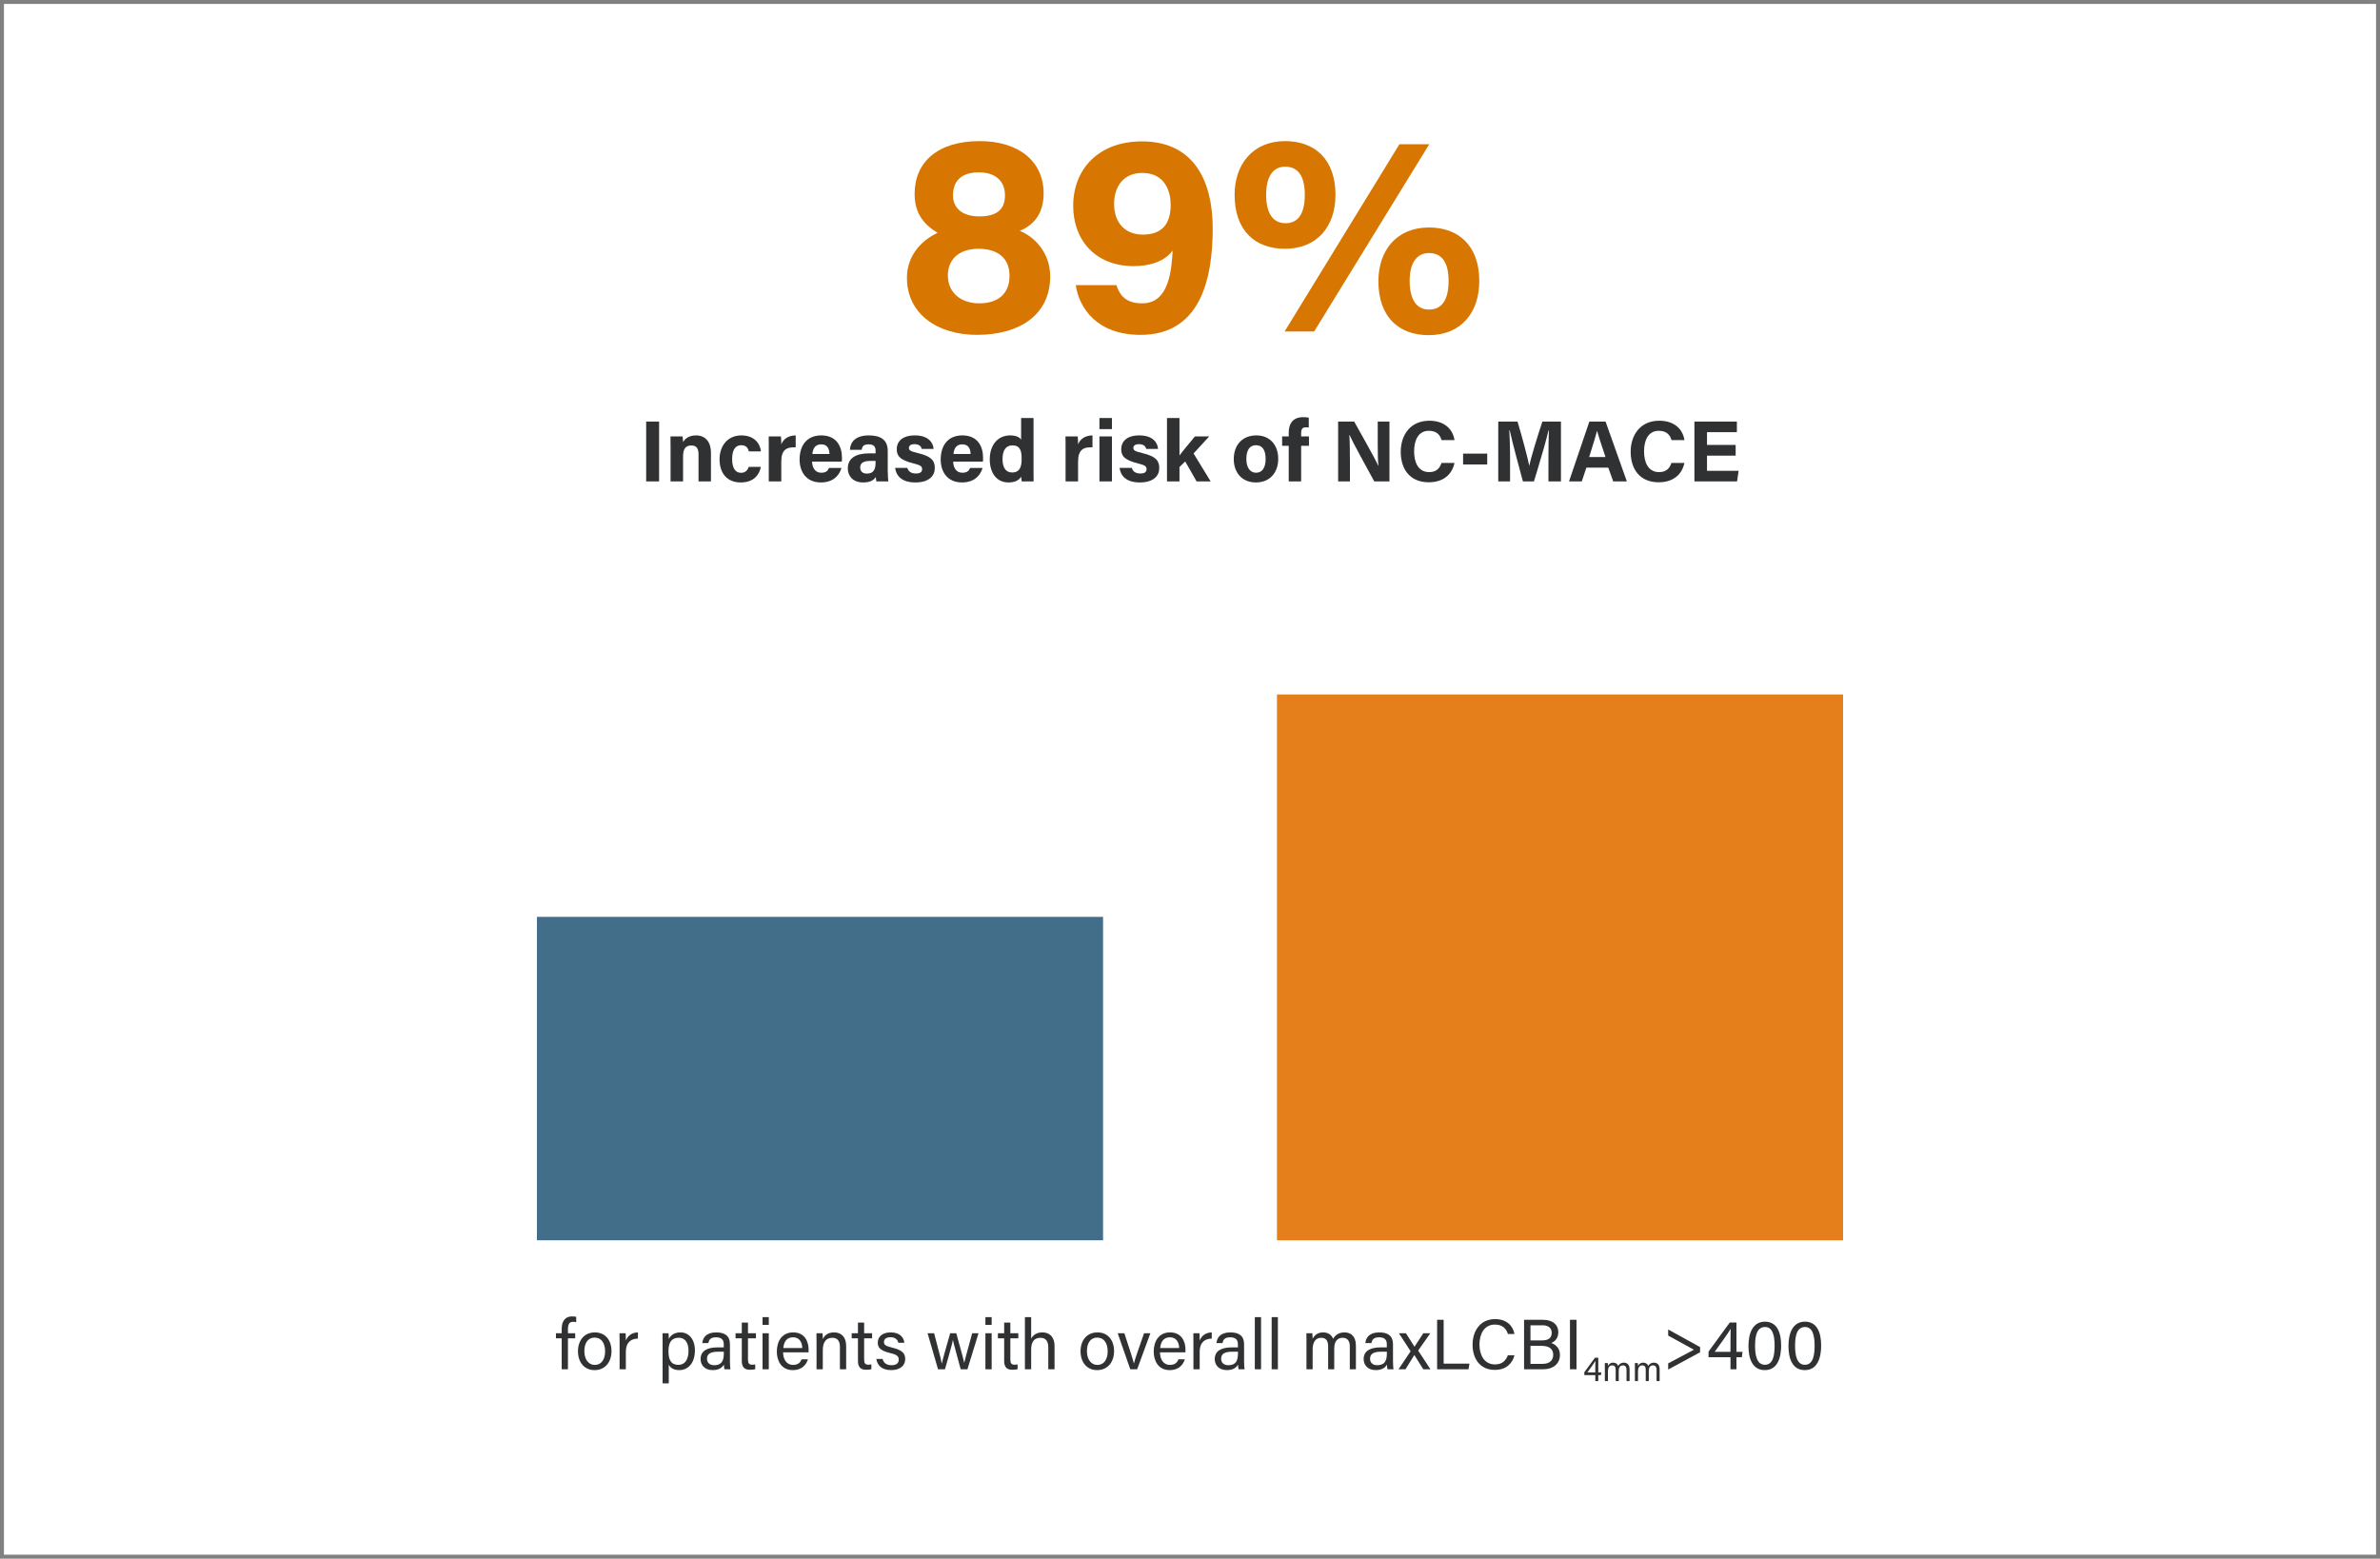 <?xml version="1.0" encoding="UTF-8"?> <svg xmlns="http://www.w3.org/2000/svg" xmlns:xlink="http://www.w3.org/1999/xlink" height="395" viewBox="0 0 603 395" width="603"><rect x="0" y="0" width="603" height="395" fill="#808080" stroke="none"/><clipPath id="a"><path d="m1440 0v9723h-1440v-9723z"></path></clipPath><clipPath id="b"><path d="m601 0v393h-601v-393z"></path></clipPath><clipPath id="c"><path d="m3.278 0v15.158h-3.278v-15.158z"></path></clipPath><clipPath id="d"><path d="m6.49 0c2.288 0 3.762 1.562 3.762 4.422v7.238h-3.146v-6.886c0-1.298-.418-2.222-1.826-2.222-1.342 0-2.09.748-2.09 2.772v6.336h-3.168v-8.514c0-.968 0-2.024-.022-2.882h3.058c.066.308.11 1.1.132 1.452.374-.704 1.298-1.716 3.3-1.716z"></path></clipPath><clipPath id="e"><path d="m5.522 0c3.828 0 4.906 2.772 4.95 4.048h-3.058c-.198-.924-.726-1.562-1.958-1.562-1.452 0-2.266 1.254-2.266 3.454 0 2.442.88 3.542 2.244 3.542 1.1 0 1.672-.638 1.958-1.496h3.08c-.374 1.892-1.716 3.938-5.104 3.938-3.542 0-5.368-2.442-5.368-5.874 0-3.366 2.046-6.05 5.522-6.05z"></path></clipPath><clipPath id="f"><path d="m6.842 0v3.014c-2.288-.066-3.652.55-3.652 3.674v4.972h-3.168l-.001-9.392c-.002-.704-.007-1.359-.021-2.004h3.102c.024.142.047.533.064.96l.013.37c.007.246.011.483.011.673.506-1.298 1.716-2.244 3.652-2.266z"></path></clipPath><clipPath id="g"><path d="m5.5 0c3.894 0 5.236 2.838 5.236 5.676 0 .396 0 .638-.044.968h-7.524c0 1.43.726 2.816 2.288 2.816 1.32 0 1.694-.528 2.002-1.21h3.146c-.396 1.386-1.65 3.674-5.214 3.674-3.762 0-5.39-2.794-5.39-5.786 0-3.586 1.826-6.138 5.5-6.138zm-.022 2.266c-1.496 0-2.112 1.034-2.244 2.442h4.334c-.022-1.32-.55-2.442-2.09-2.442z"></path></clipPath><clipPath id="h"><path d="m5.412 0c3.036.022 4.708 1.21 4.708 3.938l.001 4.962c.009 1.084.091 2.511.153 2.76h-3.014c-.088-.22-.154-.836-.154-1.122-.418.638-1.188 1.386-3.212 1.386-2.75 0-3.894-1.804-3.894-3.564 0-2.596 2.068-3.806 5.412-3.806h1.628v-.682c0-.814-.286-1.606-1.76-1.606-1.32 0-1.628.55-1.76 1.386h-2.992c.154-2.024 1.408-3.652 4.884-3.652zm1.628 6.468h-1.276c-1.914 0-2.618.594-2.618 1.694 0 .814.506 1.518 1.65 1.518 2.002 0 2.244-1.408 2.244-2.904z"></path></clipPath><clipPath id="i"><path d="m5.016 0c3.454 0 4.642 1.892 4.73 3.432h-2.992c-.11-.418-.396-1.21-1.87-1.21-1.034 0-1.386.462-1.386.968 0 .572.352.836 2.2 1.276 3.806.88 4.356 2.178 4.356 3.85 0 1.892-1.452 3.608-4.906 3.608-3.476 0-4.884-1.672-5.148-3.696h3.102c.242.924.99 1.43 2.156 1.43s1.584-.418 1.584-1.122c0-.726-.484-1.012-2.112-1.408-3.718-.924-4.312-2.068-4.312-3.674 0-1.672 1.166-3.454 4.598-3.454z"></path></clipPath><clipPath id="j"><path d="m11.088 0v12.936c0 1.034 0 2.09.022 3.124h-3.014c-.066-.352-.132-.924-.154-1.188-.55.902-1.54 1.452-3.234 1.452-2.882 0-4.708-2.31-4.708-5.874 0-3.498 1.936-6.05 5.17-6.05 1.65 0 2.53.594 2.772 1.1v-5.5zm-5.368 6.93c-1.65 0-2.486 1.298-2.486 3.454 0 2.222.858 3.41 2.42 3.41 2.156 0 2.42-1.804 2.42-3.432l-.001-.188c-.019-1.864-.352-3.244-2.353-3.244z"></path></clipPath><clipPath id="k"><path d="m6.842 0v3.014c-2.288-.066-3.652.55-3.652 3.674v4.972h-3.168l-.001-9.392c-.002-.704-.007-1.359-.021-2.004h3.102c.024.142.047.533.064.96l.013.37c.007.246.011.483.011.673.506-1.298 1.716-2.244 3.652-2.266z"></path></clipPath><clipPath id="l"><path d="m3.168 4.664v11.396h-3.168v-11.396zm0-4.664v2.816h-3.168v-2.816z"></path></clipPath><clipPath id="m"><path d="m5.016 0c3.454 0 4.642 1.892 4.73 3.432h-2.992c-.11-.418-.396-1.21-1.87-1.21-1.034 0-1.386.462-1.386.968 0 .572.352.836 2.2 1.276 3.806.88 4.356 2.178 4.356 3.85 0 1.892-1.452 3.608-4.906 3.608-3.476 0-4.884-1.672-5.148-3.696h3.102c.242.924.99 1.43 2.156 1.43s1.584-.418 1.584-1.122c0-.726-.484-1.012-2.112-1.408-3.718-.924-4.312-2.068-4.312-3.674 0-1.672 1.166-3.454 4.598-3.454z"></path></clipPath><clipPath id="n"><path d="m3.168 0v9.482c.836-1.144 2.332-2.904 3.916-4.818h3.608l-3.96 4.312 4.334 7.084h-3.564l-2.882-5.06-1.452 1.408v3.652h-3.168v-16.06z"></path></clipPath><clipPath id="o"><path d="m5.742 0c3.344 0 5.522 2.376 5.522 5.94 0 3.454-2.068 5.984-5.676 5.984-3.52 0-5.588-2.53-5.588-5.918 0-3.52 2.134-6.006 5.742-6.006zm-.132 2.486c-1.452 0-2.42 1.078-2.42 3.476 0 2.2.946 3.498 2.464 3.498 1.562 0 2.42-1.298 2.42-3.476 0-2.376-.88-3.498-2.464-3.498z"></path></clipPath><clipPath id="p"><path d="m5.302 0c.506 0 1.166.044 1.452.132v2.486c-.176-.022-.418-.044-.66-.044-.924 0-1.276.33-1.276 1.562v.748h1.98v2.376h-1.98v9.02h-3.146v-9.02h-1.672v-2.376h1.672v-.99c0-2.354 1.166-3.894 3.63-3.894z"></path></clipPath><clipPath id="q"><path d="m4.07 0c1.892 3.388 5.39 9.548 6.094 11.198h.044c-.145-1.304-.171-3.325-.175-5.386l-.001-5.812h2.97v15.158h-3.85c-1.628-2.97-5.5-10.01-6.27-11.77h-.044c.11 1.32.154 4.444.154 7.15v4.62h-2.992v-15.158z"></path></clipPath><clipPath id="r"><path d="m7.238 0c4.048 0 6.006 2.354 6.38 4.906h-3.278c-.33-1.188-1.144-2.354-3.212-2.354-2.706 0-3.74 2.442-3.74 5.214 0 2.552.902 5.258 3.828 5.258 2.156 0 2.816-1.43 3.102-2.332h3.3c-.594 2.838-2.728 4.906-6.534 4.906-4.818 0-7.084-3.41-7.084-7.722 0-4.158 2.354-7.876 7.238-7.876z"></path></clipPath><clipPath id="s"><path d="m6.116 0v2.75h-6.116v-2.75z"></path></clipPath><clipPath id="t"><path d="m4.884 0c1.188 3.96 2.508 8.932 2.97 11.176h.022c.374-1.98 2.024-7.304 3.3-11.176h4.708v15.158h-3.168l0-6.155c.005-2.454.047-5.122.11-6.737h-.11c-.574 2.528-1.688 6.34-2.866 10.237l-.323 1.064c-.162.532-.324 1.064-.485 1.592h-2.794c-.401-1.485-.858-3.172-1.309-4.866l-.27-1.015c-.716-2.702-1.387-5.32-1.765-7.055h-.11c.088 1.188.147 2.972.176 4.799l.012.914c.007.609.01 1.211.01 1.788v5.434h-2.992v-15.158z"></path></clipPath><clipPath id="u"><path d="m9.262 0 5.39 15.158h-3.454l-1.254-3.498h-5.544l-1.166 3.498h-3.234l5.148-15.158zm-2.156 2.354h-.022c-.374 1.496-1.122 3.872-1.98 6.622h4.136c-1.078-3.212-1.76-5.258-2.134-6.622z"></path></clipPath><clipPath id="v"><path d="m10.758 0v2.684h-7.568v3.234h7.26v2.706h-7.26v3.85h8.008l-.396 2.684h-10.802v-15.158z"></path></clipPath><clipPath id="w"><path d="m4.122 0c.342 0 .792.036 1.008.108v1.35c-.216-.054-.558-.09-.792-.09-.936 0-1.296.576-1.296 1.908v.99h1.836v1.278h-1.836v7.848h-1.584v-7.848h-1.458v-1.278h1.458v-1.098c0-1.674.648-3.168 2.664-3.168z"></path></clipPath><clipPath id="x"><path d="m4.302 0c2.538 0 4.194 1.89 4.194 4.752 0 2.646-1.512 4.806-4.302 4.806-2.61 0-4.194-2.016-4.194-4.77 0-2.7 1.548-4.788 4.302-4.788zm-.072 1.314c-1.71 0-2.61 1.386-2.61 3.456 0 2.016 1.008 3.474 2.646 3.474 1.656 0 2.61-1.386 2.61-3.456 0-2.052-.936-3.474-2.646-3.474z"></path></clipPath><clipPath id="y"><path d="m4.662 0v1.566c-1.872.054-3.06 1.044-3.06 3.348v4.428h-1.584v-6.642c0-1.095-.013-1.781-.017-2.26l-.001-.224h1.548c.018.252.054.972.054 1.854.468-1.224 1.548-2.034 3.06-2.07z"></path></clipPath><clipPath id="z"><path d="m4.572 0c2.106 0 3.636 1.764 3.636 4.536 0 3.276-1.746 5.022-3.96 5.022-1.476 0-2.25-.612-2.664-1.35v4.716h-1.566v-10.476c0-.756 0-1.53-.018-2.232h1.53c.036.306.054.846.054 1.44.504-.936 1.422-1.656 2.988-1.656zm-.414 1.35c-1.89 0-2.646 1.188-2.646 3.42 0 2.142.612 3.456 2.52 3.456 1.674 0 2.556-1.368 2.556-3.618 0-1.944-.882-3.258-2.43-3.258z"></path></clipPath><clipPath id="A"><path d="m3.96 0c2.232 0 3.474.918 3.474 2.988v4.356c0 .846.072 1.728.126 1.998h-1.512c-.072-.198-.126-.63-.144-1.188-.324.594-1.062 1.404-2.826 1.404-2.16 0-3.078-1.404-3.078-2.79 0-2.034 1.602-2.97 4.32-2.97h1.548v-.774c0-.81-.252-1.782-1.962-1.782-1.512 0-1.782.756-1.944 1.458h-1.53c.126-1.26.9-2.7 3.528-2.7zm1.926 4.896h-1.476c-1.818 0-2.79.504-2.79 1.782 0 .954.648 1.638 1.782 1.638 2.196 0 2.484-1.476 2.484-3.132z"></path></clipPath><clipPath id="B"><path d="m3.15 0v2.7h2.016v1.278h-2.016v5.346c0 .9.216 1.35 1.044 1.35.216 0 .54-.018.792-.072v1.188c-.378.144-.918.162-1.368.162-1.422 0-2.034-.738-2.034-2.25v-5.724h-1.584v-1.278h1.584v-2.7z"></path></clipPath><clipPath id="C"><path d="m1.584 4.086v9.126h-1.584v-9.126zm0-4.086v1.962h-1.584v-1.962z"></path></clipPath><clipPath id="D"><path d="m4.14 0c2.952 0 3.906 2.358 3.906 4.302 0 .288 0 .522-.018.756h-6.444c.018 1.854.954 3.186 2.502 3.186 1.44 0 1.908-.756 2.196-1.422h1.602c-.36 1.17-1.35 2.736-3.852 2.736-2.862 0-4.032-2.34-4.032-4.68 0-2.718 1.368-4.878 4.14-4.878zm-.018 1.242c-1.62 0-2.322 1.116-2.484 2.718h4.806c-.018-1.512-.774-2.718-2.322-2.718z"></path></clipPath><clipPath id="E"><path d="m4.464 0c1.728 0 3.06 1.044 3.06 3.474v5.868h-1.584v-5.67c0-1.386-.54-2.304-1.926-2.304-1.728 0-2.412 1.314-2.412 3.15v4.824h-1.584v-6.822c0-.792 0-1.602-.018-2.304h1.53c.054.27.072 1.224.072 1.494.36-.774 1.098-1.71 2.862-1.71z"></path></clipPath><clipPath id="F"><path d="m3.654 0c2.358 0 3.33 1.368 3.438 2.628h-1.512c-.144-.576-.594-1.404-1.98-1.404-1.278 0-1.674.612-1.674 1.206 0 .684.378 1.026 2.052 1.422 2.772.666 3.33 1.584 3.33 2.934 0 1.602-1.278 2.772-3.546 2.772-2.358 0-3.528-1.188-3.762-2.826h1.584c.252.99.99 1.584 2.232 1.584 1.332 0 1.854-.576 1.854-1.404 0-.864-.414-1.26-2.16-1.674-2.61-.63-3.15-1.44-3.15-2.682 0-1.278.954-2.556 3.294-2.556z"></path></clipPath><clipPath id="G"><path d="m1.656 0c.638 2.41 1.122 4.239 1.452 5.544l.104.416c.197.793.327 1.357.387 1.708h.018c.162-.846.81-3.132 2.106-7.668h1.548c1.422 5.166 1.854 6.66 1.998 7.488h.018c.234-.972.594-2.34 2.016-7.488h1.602l-2.808 9.126h-1.71c-.882-3.33-1.764-6.408-1.962-7.398h-.018c-.034.205-.095.487-.18.837l-.093.373c-.352 1.382-.982 3.568-1.725 6.188h-1.764l-2.646-9.126z"></path></clipPath><clipPath id="H"><path d="m3.15 0v2.7h2.016v1.278h-2.016v5.346c0 .9.216 1.35 1.044 1.35.216 0 .54-.018.792-.072v1.188c-.378.144-.918.162-1.368.162-1.422 0-2.034-.738-2.034-2.25v-5.724h-1.584v-1.278h1.584v-2.7z"></path></clipPath><clipPath id="I"><path d="m1.584 0v5.436c.45-.81 1.296-1.566 2.844-1.566 1.458 0 3.078.792 3.078 3.51v5.832h-1.584v-5.562c0-1.548-.648-2.412-1.98-2.412-1.638 0-2.358 1.08-2.358 2.988v4.986h-1.584v-13.212z"></path></clipPath><clipPath id="J"><path d="m4.302 0c2.538 0 4.194 1.89 4.194 4.752 0 2.646-1.512 4.806-4.302 4.806-2.61 0-4.194-2.016-4.194-4.77 0-2.7 1.548-4.788 4.302-4.788zm-.072 1.314c-1.71 0-2.61 1.386-2.61 3.456 0 2.016 1.008 3.474 2.646 3.474 1.656 0 2.61-1.386 2.61-3.456 0-2.052-.936-3.474-2.646-3.474z"></path></clipPath><clipPath id="K"><path d="m1.692 0c1.224 3.726 2.124 6.516 2.412 7.65h.018c.216-1.008 1.188-3.744 2.556-7.65h1.602l-3.348 9.126h-1.746l-3.186-9.126z"></path></clipPath><clipPath id="L"><path d="m4.14 0c2.952 0 3.906 2.358 3.906 4.302 0 .288 0 .522-.018.756h-6.444c.018 1.854.954 3.186 2.502 3.186 1.44 0 1.908-.756 2.196-1.422h1.602c-.36 1.17-1.35 2.736-3.852 2.736-2.862 0-4.032-2.34-4.032-4.68 0-2.718 1.368-4.878 4.14-4.878zm-.018 1.242c-1.62 0-2.322 1.116-2.484 2.718h4.806c-.018-1.512-.774-2.718-2.322-2.718z"></path></clipPath><clipPath id="M"><path d="m4.662 0v1.566c-1.872.054-3.06 1.044-3.06 3.348v4.428h-1.584v-6.642c0-1.095-.013-1.781-.017-2.26l-.001-.224h1.548c.018.252.054.972.054 1.854.468-1.224 1.548-2.034 3.06-2.07z"></path></clipPath><clipPath id="N"><path d="m3.96 0c2.232 0 3.474.918 3.474 2.988v4.356c0 .846.072 1.728.126 1.998h-1.512c-.072-.198-.126-.63-.144-1.188-.324.594-1.062 1.404-2.826 1.404-2.16 0-3.078-1.404-3.078-2.79 0-2.034 1.602-2.97 4.32-2.97h1.548v-.774c0-.81-.252-1.782-1.962-1.782-1.512 0-1.782.756-1.944 1.458h-1.53c.126-1.26.9-2.7 3.528-2.7zm1.926 4.896h-1.476c-1.818 0-2.79.504-2.79 1.782 0 .954.648 1.638 1.782 1.638 2.196 0 2.484-1.476 2.484-3.132z"></path></clipPath><clipPath id="O"><path d="m1.584 0v13.212h-1.584v-13.212z"></path></clipPath><clipPath id="P"><path d="m9.666 0c1.494 0 2.88.882 2.88 3.348v5.994h-1.548v-5.814c0-1.044-.378-2.16-1.8-2.16-1.494 0-2.142 1.116-2.142 2.736v5.238h-1.548v-5.76c0-1.17-.324-2.214-1.764-2.214-1.458 0-2.16 1.188-2.16 2.916v5.058h-1.566v-6.768c0-.792 0-1.62-.018-2.358h1.512c.036.27.072.936.072 1.404.414-.81 1.206-1.62 2.646-1.62 1.296 0 2.178.648 2.538 1.638.486-.864 1.35-1.638 2.898-1.638z"></path></clipPath><clipPath id="Q"><path d="m1.872 0c1.296 2.034 1.836 2.898 2.16 3.402h.018c.396-.576 1.152-1.764 2.232-3.402h1.764l-3.078 4.392 3.114 4.734h-1.818c-1.116-1.782-1.89-3.006-2.25-3.6h-.018c-.306.504-1.044 1.728-2.232 3.6h-1.764l3.06-4.554-2.97-4.572z"></path></clipPath><clipPath id="R"><path d="m1.656 0v11.106h6.534l-.234 1.422h-7.956v-12.528z"></path></clipPath><clipPath id="S"><path d="m5.688 0c2.952 0 4.554 1.692 4.932 3.78h-1.656c-.45-1.368-1.35-2.394-3.33-2.394-2.772 0-3.888 2.52-3.888 5.04 0 2.466 1.062 5.058 3.96 5.058 1.926 0 2.772-1.116 3.24-2.322h1.674c-.558 2.124-2.142 3.708-4.986 3.708-3.744 0-5.634-2.844-5.634-6.39 0-3.402 1.89-6.48 5.688-6.48z"></path></clipPath><clipPath id="T"><path d="m4.806 0c2.646 0 3.87 1.404 3.87 3.132 0 1.458-.828 2.394-1.8 2.736.882.27 2.214 1.152 2.214 2.988 0 2.358-1.8 3.672-4.176 3.672h-4.914v-12.528zm-.414 6.588h-2.772v4.572h3.096c1.566 0 2.664-.738 2.664-2.304 0-1.35-.864-2.268-2.988-2.268zm.342-5.202h-3.114v3.834h2.862c1.818 0 2.52-.72 2.52-1.944 0-1.116-.792-1.89-2.268-1.89z"></path></clipPath><clipPath id="U"><path d="m1.656 0v12.528h-1.656v-12.528z"></path></clipPath><clipPath id="V"><path d="m3.537 0v3.717h.765l-.081.684h-.684v1.521h-.756v-1.521h-2.781v-.72l2.691-3.681zm-.738.792c-.234.459-1.386 2.043-2.025 2.925h2.007l.001-1.732c.002-.41.01-.87.017-1.192z"></path></clipPath><clipPath id="W"><path d="m4.833 0c.747 0 1.44.441 1.44 1.674v2.997h-.774v-2.907c0-.522-.189-1.08-.9-1.08-.747 0-1.071.558-1.071 1.368v2.619h-.774v-2.88c0-.585-.162-1.107-.882-1.107-.729 0-1.08.594-1.08 1.458v2.529h-.783v-3.384c0-.396 0-.81-.009-1.179h.756c.018.135.036.468.036.702.207-.405.603-.81 1.323-.81.648 0 1.089.324 1.269.819.243-.432.675-.819 1.449-.819z"></path></clipPath><clipPath id="X"><path d="m0 0 8.082 4.464v1.314l-8.082 4.374v-1.566l6.516-3.456-6.516-3.582z"></path></clipPath><clipPath id="Y"><path d="m7.074 0v7.434h1.53l-.162 1.368h-1.368v3.042h-1.512v-3.042h-5.562v-1.44l5.382-7.362zm-1.476 1.584c-.468.918-2.772 4.086-4.05 5.85h4.014v-2.988c0-.918.018-2.088.036-2.862z"></path></clipPath><clipPath id="Z"><path d="m4.194 0c3.186 0 4.086 3.024 4.086 6.048 0 2.934-.828 6.228-4.14 6.228-3.24 0-4.14-3.078-4.14-6.138 0-3.042.99-6.138 4.194-6.138zm.018 1.35c-2.07 0-2.538 2.178-2.538 4.788 0 2.25.396 4.788 2.484 4.788s2.466-2.412 2.466-4.86c0-2.286-.396-4.716-2.412-4.716z"></path></clipPath><clipPath id="aa"><path d="m18.432 0c9.792 0 16.2 5.04 16.2 13.248 0 5.472-2.808 8.136-6.048 9.504 3.384 1.296 7.704 5.256 7.704 11.52 0 9.792-7.776 14.832-18.576 14.832-9.72 0-17.712-5.112-17.712-14.472 0-6.048 4.248-9.792 7.776-11.376-3.672-2.232-5.832-5.112-5.832-9.864 0-8.064 5.832-13.392 16.488-13.392zm-.288 27.288c-5.112 0-7.776 2.808-7.776 6.768 0 4.248 3.168 7.056 7.992 7.056 4.392 0 7.632-2.16 7.632-6.984 0-4.68-3.24-6.84-7.848-6.84zm.072-19.368c-4.32 0-6.552 2.088-6.552 5.832 0 3.168 2.304 5.328 6.696 5.328 4.176 0 6.48-1.584 6.48-5.328 0-3.6-2.376-5.832-6.624-5.832z"></path></clipPath><clipPath id="ab"><path d="m17.424 0c13.392 0 17.928 10.368 17.928 22.032 0 13.32-3.384 27-18.288 27-11.016 0-15.552-6.768-16.416-12.6h10.296c.936 2.808 2.592 4.608 6.552 4.608 6.696 0 7.416-8.136 7.704-13.392-1.944 2.736-5.76 3.96-9.864 3.96-9.792 0-15.336-6.696-15.336-15.264 0-9.288 6.408-16.344 17.424-16.344zm.072 7.992c-4.752 0-7.128 3.456-7.128 7.848 0 4.824 2.808 7.776 7.272 7.776 4.536 0 7.056-2.304 7.056-7.56 0-3.168-1.296-8.064-7.2-8.064z"></path></clipPath><clipPath id="ac"><path d="m49.248 21.888c7.488 0 12.744 4.608 12.744 13.536 0 8.136-4.68 13.752-12.816 13.752-7.704 0-12.744-4.752-12.744-13.68 0-7.632 4.464-13.608 12.816-13.608zm.072-21.096-29.16 47.448h-7.488l29.088-47.448zm-.072 27.576c-2.952 0-4.896 2.304-4.896 7.056 0 4.68 1.728 7.272 4.896 7.272s4.968-2.304 4.968-7.272c0-5.112-2.016-7.056-4.968-7.056zm-36.432-28.368c7.488 0 12.744 4.608 12.744 13.608 0 8.064-4.68 13.68-12.816 13.68-7.632 0-12.744-4.68-12.744-13.68 0-7.632 4.536-13.608 12.816-13.608zm0 6.48c-2.952 0-4.824 2.304-4.824 7.128 0 4.68 1.728 7.2 4.896 7.2 3.096 0 4.896-2.232 4.896-7.2 0-5.184-2.016-7.128-4.968-7.128z"></path></clipPath><clipPath id="ad"><path d="m143.436 0v81.963h-143.436v-81.963z"></path></clipPath><clipPath id="ae"><path d="m143.436 0v138.313h-143.436v-138.313z"></path></clipPath><g clip-path="url(#a)" transform="translate(-99 -2556)"><g transform="translate(100 2557)"><g clip-path="url(#b)"><path d="m0 0h601v393h-601z" fill="#fff"></path></g><path d="m0 0h601v393h-601z" fill="none"></path><g clip-path="url(#c)" transform="translate(162.714 105.842)"><path d="m0 0h3.278v15.158h-3.278z" fill="#2f3133"></path></g><g clip-path="url(#d)" transform="translate(168.874 109.34)"><path d="m0 0h10.252v11.66h-10.252z" fill="#2f3133"></path></g><g clip-path="url(#e)" transform="translate(181.304 109.34)"><path d="m0 0h10.472v11.924h-10.472z" fill="#2f3133"></path></g><g clip-path="url(#f)" transform="translate(193.756 109.34)"><path d="m0 0h6.842v11.66h-6.842z" fill="#2f3133"></path></g><g clip-path="url(#g)" transform="translate(201.588 109.34)"><path d="m0 0h10.736v11.924h-10.736z" fill="#2f3133"></path></g><g clip-path="url(#h)" transform="translate(213.798 109.34)"><path d="m0 0h10.274v11.924h-10.274z" fill="#2f3133"></path></g><g clip-path="url(#i)" transform="translate(225.788 109.34)"><path d="m0 0h10.054v11.924h-10.054z" fill="#2f3133"></path></g><g clip-path="url(#g)" transform="translate(237.338 109.34)"><path d="m0 0h10.736v11.924h-10.736z" fill="#2f3133"></path></g><g clip-path="url(#j)" transform="translate(249.768 104.94)"><path d="m0 0h11.11v16.324h-11.11z" fill="#2f3133"></path></g><g clip-path="url(#k)" transform="translate(268.952 109.34)"><path d="m0 0h6.842v11.66h-6.842z" fill="#2f3133"></path></g><g clip-path="url(#l)" transform="translate(277.554 104.94)"><path d="m0 0h3.168v16.06h-3.168z" fill="#2f3133"></path></g><g clip-path="url(#m)" transform="translate(282.658 109.34)"><path d="m0 0h10.054v11.924h-10.054z" fill="#2f3133"></path></g><g clip-path="url(#n)" transform="translate(294.67 104.94)"><path d="m0 0h11.066v16.06h-11.066z" fill="#2f3133"></path></g><g clip-path="url(#o)" transform="translate(311.588 109.34)"><path d="m0 0h11.264v11.924h-11.264z" fill="#2f3133"></path></g><g clip-path="url(#p)" transform="translate(323.842 104.72)"><path d="m0 0h6.798v16.28h-6.798z" fill="#2f3133"></path></g><g clip-path="url(#q)" transform="translate(338.032 105.842)"><path d="m0 0h13.002v15.158h-13.002z" fill="#2f3133"></path></g><g clip-path="url(#r)" transform="translate(353.894 105.622)"><path d="m0 0h13.618v15.598h-13.618z" fill="#2f3133"></path></g><g clip-path="url(#s)" transform="translate(369.69 113.96)"><path d="m0 0h6.116v2.75h-6.116z" fill="#2f3133"></path></g><g clip-path="url(#t)" transform="translate(378.6 105.842)"><path d="m0 0h15.884v15.158h-15.884z" fill="#2f3133"></path></g><g clip-path="url(#u)" transform="translate(396.53 105.842)"><path d="m0 0h14.652v15.158h-14.652z" fill="#2f3133"></path></g><g clip-path="url(#r)" transform="translate(412.15 105.622)"><path d="m0 0h13.618v15.598h-13.618z" fill="#2f3133"></path></g><g clip-path="url(#v)" transform="translate(428.298 105.842)"><path d="m0 0h11.198v15.158h-11.198z" fill="#2f3133"></path></g><g transform="translate(139.855 332.608)"><g clip-path="url(#w)"><path d="m0 0h5.13v13.392h-5.13z" fill="#2f3133"></path></g><g clip-path="url(#x)" transform="translate(5.58 4.05)"><path d="m0 0h8.496v9.558h-8.496z" fill="#2f3133"></path></g><g clip-path="url(#y)" transform="translate(16.11 4.05)"><path d="m0 0h4.662v9.342h-4.662z" fill="#2f3133"></path></g><g clip-path="url(#z)" transform="translate(27 4.05)"><path d="m0 0h8.208v12.924h-8.208z" fill="#2f3133"></path></g><g clip-path="url(#A)" transform="translate(36.648 4.05)"><path d="m0 0h7.56v9.558h-7.56z" fill="#2f3133"></path></g><g clip-path="url(#B)" transform="translate(45.504 1.566)"><path d="m0 0h5.166v11.952h-5.166z" fill="#2f3133"></path></g><g clip-path="url(#C)" transform="translate(52.344 .18)"><path d="m0 0h1.584v13.212h-1.584z" fill="#2f3133"></path></g><g clip-path="url(#D)" transform="translate(55.962 4.05)"><path d="m0 0h8.046v9.558h-8.046z" fill="#2f3133"></path></g><g clip-path="url(#E)" transform="translate(66.006 4.05)"><path d="m0 0h7.524v9.342h-7.524z" fill="#2f3133"></path></g><g clip-path="url(#B)" transform="translate(74.934 1.566)"><path d="m0 0h5.166v11.952h-5.166z" fill="#2f3133"></path></g><g clip-path="url(#F)" transform="translate(81.18 4.05)"><path d="m0 0h7.308v9.558h-7.308z" fill="#2f3133"></path></g><g clip-path="url(#G)" transform="translate(94.158 4.266)"><path d="m0 0h12.906v9.126h-12.906z" fill="#2f3133"></path></g><g clip-path="url(#C)" transform="translate(108.81 .18)"><path d="m0 0h1.584v13.212h-1.584z" fill="#2f3133"></path></g><g clip-path="url(#H)" transform="translate(111.978 1.566)"><path d="m0 0h5.166v11.952h-5.166z" fill="#2f3133"></path></g><g clip-path="url(#I)" transform="translate(118.818 .18)"><path d="m0 0h7.506v13.212h-7.506z" fill="#2f3133"></path></g><g clip-path="url(#J)" transform="translate(132.912 4.05)"><path d="m0 0h8.496v9.558h-8.496z" fill="#2f3133"></path></g><g clip-path="url(#K)" transform="translate(142.326 4.266)"><path d="m0 0h8.28v9.126h-8.28z" fill="#2f3133"></path></g><g clip-path="url(#L)" transform="translate(151.452 4.05)"><path d="m0 0h8.046v9.558h-8.046z" fill="#2f3133"></path></g><g clip-path="url(#M)" transform="translate(161.496 4.05)"><path d="m0 0h4.662v9.342h-4.662z" fill="#2f3133"></path></g><g clip-path="url(#N)" transform="translate(166.914 4.05)"><path d="m0 0h7.56v9.558h-7.56z" fill="#2f3133"></path></g><g clip-path="url(#O)" transform="translate(177.066 .18)"><path d="m0 0h1.584v13.212h-1.584z" fill="#2f3133"></path></g><g clip-path="url(#O)" transform="translate(181.332 .18)"><path d="m0 0h1.584v13.212h-1.584z" fill="#2f3133"></path></g><g clip-path="url(#P)" transform="translate(190.134 4.05)"><path d="m0 0h12.546v9.342h-12.546z" fill="#2f3133"></path></g><g clip-path="url(#N)" transform="translate(204.642 4.05)"><path d="m0 0h7.56v9.558h-7.56z" fill="#2f3133"></path></g><g clip-path="url(#Q)" transform="translate(213.48 4.266)"><path d="m0 0h8.082v9.126h-8.082z" fill="#2f3133"></path></g><g clip-path="url(#R)" transform="translate(223.254 .864)"><path d="m0 0h8.19v12.528h-8.19z" fill="#2f3133"></path></g><g clip-path="url(#S)" transform="translate(232.236 .684)"><path d="m0 0h10.62v12.87h-10.62z" fill="#2f3133"></path></g><g clip-path="url(#T)" transform="translate(245.286 .864)"><path d="m0 0h9.09v12.528h-9.09z" fill="#2f3133"></path></g><g clip-path="url(#U)" transform="translate(256.914 .864)"><path d="m0 0h1.656v12.528h-1.656z" fill="#2f3133"></path></g><g clip-path="url(#V)" transform="translate(260.55 10.47)"><path d="m0 0h4.302v5.922h-4.302z" fill="#2f3133"></path></g><g clip-path="url(#W)" transform="translate(265.743 11.721)"><path d="m0 0h6.273v4.671h-6.273z" fill="#2f3133"></path></g><g clip-path="url(#W)" transform="translate(273.357 11.721)"><path d="m0 0h6.273v4.671h-6.273z" fill="#2f3133"></path></g><g clip-path="url(#X)" transform="translate(281.799 3.312)"><path d="m0 0h8.082v10.152h-8.082z" fill="#2f3133"></path></g><g clip-path="url(#Y)" transform="translate(292.023 1.548)"><path d="m0 0h8.604v11.844h-8.604z" fill="#2f3133"></path></g><g clip-path="url(#Z)" transform="translate(302.139 1.332)"><path d="m0 0h8.28v12.276h-8.28z" fill="#2f3133"></path></g><g clip-path="url(#Z)" transform="translate(312.273 1.332)"><path d="m0 0h8.28v12.276h-8.28z" fill="#2f3133"></path></g></g><g transform="translate(228.784 34.76)"><g clip-path="url(#aa)"><path d="m0 0h36.288v49.104h-36.288z" fill="#d77600"></path></g><g clip-path="url(#ab)" transform="translate(42.12 .072)"><path d="m0 0h35.352v49.032h-35.352z" fill="#d77600"></path></g><g clip-path="url(#ac)" transform="translate(83.016)"><path d="m0 0h61.992v49.176h-61.992z" fill="#d77600"></path></g></g><g clip-path="url(#ad)" transform="translate(135.037 231.35)"><path d="m0 0h143.436v81.963h-143.436z" fill="#426e8a"></path></g><g clip-path="url(#ae)" transform="translate(322.528 175)"><path d="m0 0h143.436v138.313h-143.436z" fill="#e47f1c"></path></g><path d="m0 1.025h501" fill="none" transform="translate(50 312.566)"></path></g></g></svg> 